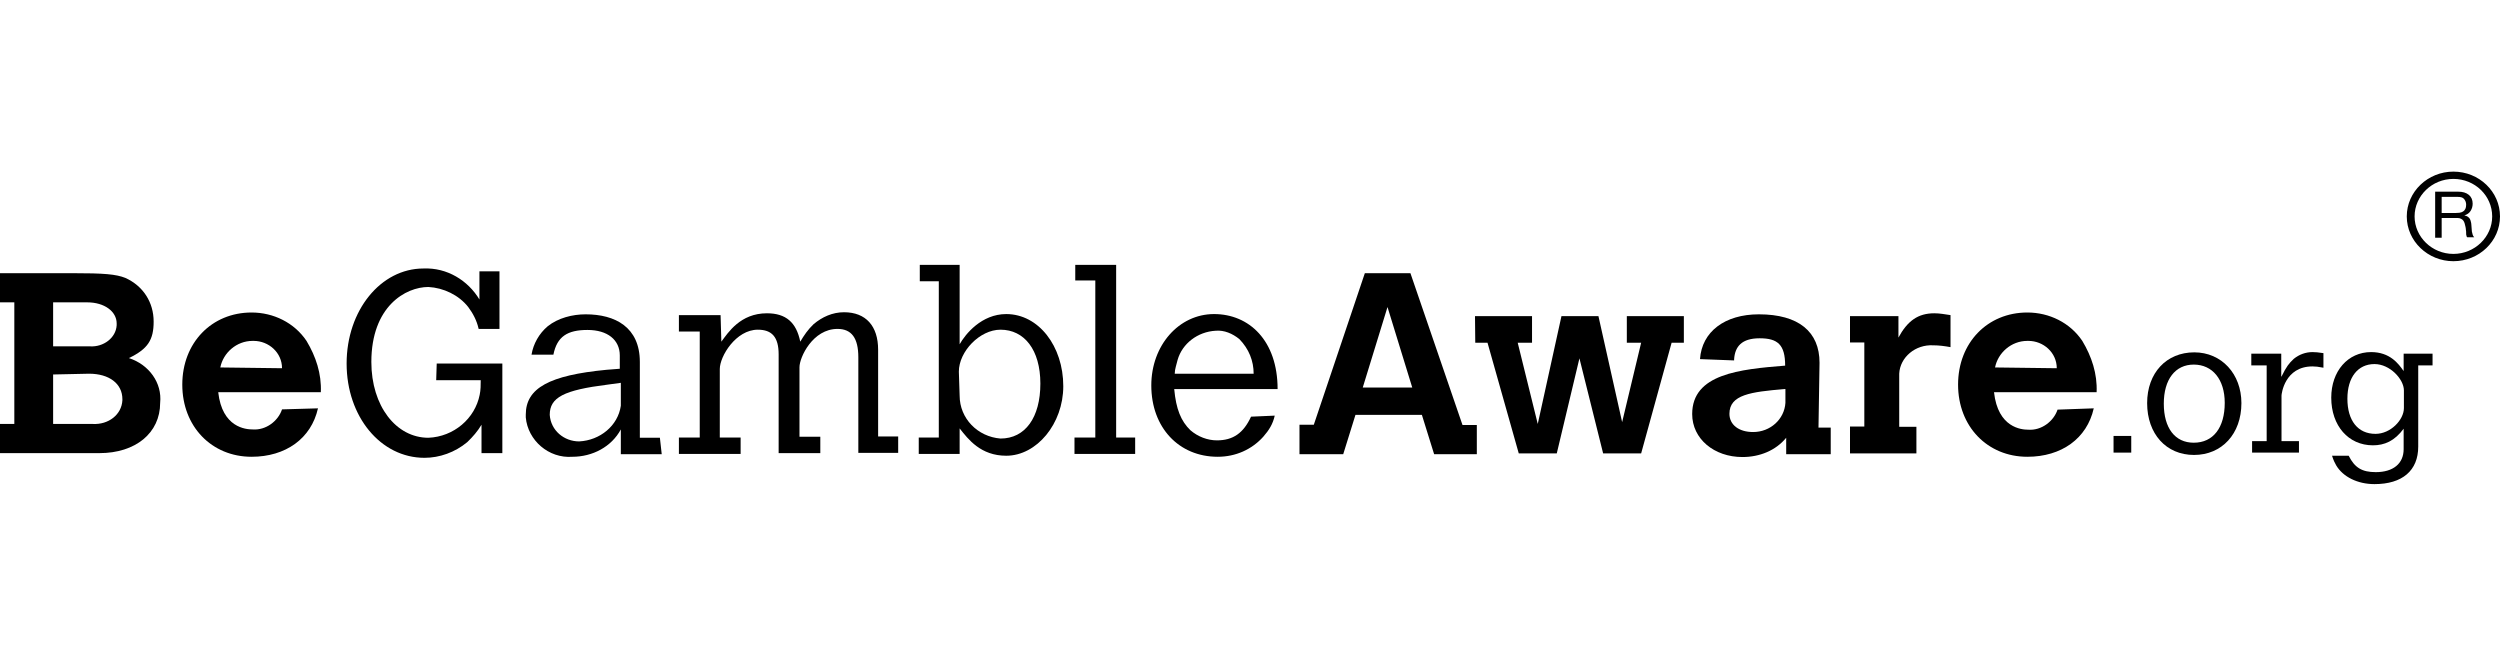 <?xml version="1.0" encoding="utf-8"?>
<!-- Generator: Adobe Illustrator 23.0.1, SVG Export Plug-In . SVG Version: 6.00 Build 0)  -->
<svg version="1.1" id="Layer_1" xmlns="http://www.w3.org/2000/svg" xmlns:xlink="http://www.w3.org/1999/xlink" x="0px" y="0px"
	 width="122" height="32" viewBox="0 0 96 12" style="enable-background:new 0 0 96 12;" xml:space="preserve">
<style type="text/css">
	.st0{fill:#FFFFFF;}
	.st1{enable-background:new    ;}
</style>
<g>
	<path d="M0,3.9h2.77c1.24,0,1.68,0.04,2.04,0.18C5.5,4.39,5.9,5.02,5.9,5.76c0,0.7-0.22,1.05-0.95,1.4
		c0.77,0.25,1.28,0.95,1.2,1.72c0,1.16-0.95,1.93-2.33,1.93H0V9.69h0.55V5.02H0L0,3.9L0,3.9z M2.04,5.02v1.69h1.42
		C3.97,6.74,4.45,6.39,4.48,5.9c0-0.04,0-0.07,0-0.07c0-0.46-0.47-0.81-1.13-0.81H2.04L2.04,5.02z M2.04,7.79v1.9h1.53
		C4.16,9.72,4.67,9.34,4.7,8.78c0,0,0,0,0-0.04c0-0.6-0.51-0.98-1.28-0.98L2.04,7.79L2.04,7.79z"/>
	<path d="M12.21,9.09c-0.26,1.16-1.24,1.86-2.55,1.86C8.13,10.95,7,9.79,7,8.18s1.13-2.77,2.66-2.77c0.84,0,1.64,0.39,2.11,1.09
		c0.36,0.6,0.58,1.26,0.55,1.97H8.38C8.53,9.83,9.44,9.9,9.7,9.9c0.51,0.04,0.98-0.32,1.13-0.77L12.21,9.09L12.21,9.09z M10.83,7.55
		c0-0.6-0.51-1.05-1.09-1.05H9.7c-0.62,0-1.13,0.46-1.24,1.02L10.83,7.55L10.83,7.55z"/>
	<path d="M16.77,7.37h2.52v3.44h-0.8V9.72c-0.15,0.25-0.33,0.46-0.55,0.67c-0.47,0.39-1.06,0.6-1.64,0.6
		c-1.68,0-2.99-1.58-2.99-3.62s1.31-3.65,2.95-3.65c0.91-0.04,1.71,0.46,2.15,1.19V3.83h0.77v2.21h-0.8
		c-0.07-0.32-0.22-0.6-0.4-0.84c-0.36-0.46-0.95-0.74-1.53-0.77c-0.87,0-2.19,0.74-2.19,2.88c0,1.69,0.95,2.91,2.19,2.91
		c0.98-0.04,1.79-0.74,1.97-1.65c0.04-0.18,0.04-0.39,0.04-0.56h-1.71L16.77,7.37L16.77,7.37z"/>
	<path d="M25.41,10.85h-1.57V9.9c-0.36,0.67-1.09,1.05-1.86,1.05c-0.91,0.07-1.71-0.63-1.79-1.51c0-0.04,0-0.07,0-0.11
		c0-1.02,0.91-1.51,3.1-1.72l0.51-0.04V7.06c0-0.6-0.47-0.98-1.24-0.98s-1.17,0.25-1.31,0.95h-0.84c0.07-0.42,0.29-0.81,0.62-1.09
		c0.4-0.32,0.95-0.46,1.46-0.46c1.13,0,2.08,0.49,2.08,1.83v2.91h0.77L25.41,10.85L25.41,10.85z M23.84,8.11l-0.51,0.07
		c-1.68,0.21-2.22,0.49-2.22,1.16c0.04,0.6,0.55,1.02,1.13,1.02c0.8-0.04,1.49-0.6,1.6-1.37V8.11L23.84,8.11z"/>
	<path d="M27.7,6.53c0.26-0.35,0.73-1.09,1.75-1.09c0.73,0,1.13,0.35,1.28,1.09c0.15-0.25,0.29-0.46,0.51-0.67
		c0.33-0.28,0.73-0.46,1.17-0.46c0.84,0,1.31,0.53,1.31,1.44v3.33h0.77v0.63h-1.53V7.13c0-0.74-0.26-1.09-0.8-1.09
		c-0.95,0-1.46,1.09-1.46,1.47v2.67h0.8v0.63h-1.6V7.02c0-0.67-0.26-0.95-0.8-0.95c-0.84,0-1.46,1.02-1.46,1.51v2.63h0.8v0.63h-2.37
		v-0.63h0.8V6.14h-0.8V5.51h1.6L27.7,6.53L27.7,6.53z"/>
	<path d="M35.32,3.58h1.53v3.05c0.22-0.39,0.84-1.16,1.79-1.16c1.24,0,2.19,1.23,2.19,2.77c0,1.44-1.02,2.67-2.19,2.67
		c-0.98,0-1.46-0.63-1.79-1.05v0.98h-1.57v-0.63h0.77v-6h-0.73V3.58L35.32,3.58z M36.85,8.6c0,0.88,0.69,1.58,1.57,1.65
		c0.95,0,1.53-0.81,1.53-2.11s-0.62-2.07-1.53-2.07c-0.8,0-1.6,0.84-1.6,1.61L36.85,8.6L36.85,8.6z"/>
	<path d="M41.29,3.58h1.57v6.63h0.73v0.63h-2.33v-0.63h0.8V4.18h-0.77V3.58L41.29,3.58z"/>
	<path d="M48.95,9.37c-0.07,0.32-0.22,0.56-0.44,0.81c-0.44,0.49-1.06,0.77-1.75,0.77c-1.49,0-2.55-1.12-2.55-2.74
		c0-1.54,1.06-2.74,2.41-2.74c1.35,0,2.44,1.02,2.44,2.88h-3.97c0.07,0.77,0.26,1.23,0.62,1.58c0.29,0.25,0.66,0.39,1.02,0.39
		c0.62,0,1.02-0.28,1.31-0.91L48.95,9.37L48.95,9.37z M48.14,7.76c0-0.49-0.18-0.95-0.55-1.33c-0.26-0.21-0.58-0.35-0.91-0.32
		c-0.69,0.04-1.28,0.49-1.46,1.12c-0.04,0.18-0.11,0.35-0.11,0.53L48.14,7.76L48.14,7.76z"/>
	<path d="M52.41,3.9h1.75l2,5.83h0.55v1.12h-1.64L54.6,9.34h-2.55l-0.47,1.51h-1.68V9.72h0.55L52.41,3.9z M53.28,5.2l-0.95,3.09h1.9
		L53.28,5.2z"/>
	<path d="M56.64,5.55h2.19v1.02h-0.55l0.77,3.12l0.91-4.14h1.42l0.91,4.07l0.73-3.05h-0.55V5.55h2.19v1.02h-0.47l-1.17,4.25h-1.46
		l-0.91-3.65l-0.87,3.65h-1.46l-1.2-4.25h-0.47L56.64,5.55L56.64,5.55z"/>
	<path d="M69.83,9.83h0.47v1.02h-1.71v-0.63c-0.4,0.49-1.02,0.74-1.68,0.74c-1.09,0-1.93-0.7-1.93-1.65c0-1.54,1.82-1.72,3.57-1.86
		c0-0.81-0.29-1.05-0.98-1.05c-0.69,0-0.95,0.32-0.98,0.81v0.04L65.28,7.2c0.07-1.05,0.95-1.72,2.26-1.72
		c1.53,0,2.33,0.67,2.33,1.86L69.83,9.83L69.83,9.83z M68.52,8.35c-1.28,0.11-2.11,0.21-2.11,0.95c0,0.42,0.36,0.7,0.91,0.7
		c0.66,0,1.2-0.49,1.24-1.12V8.85V8.35H68.52z"/>
	<path d="M72.89,6.39c0.36-0.67,0.77-0.95,1.39-0.95c0.22,0,0.4,0.04,0.62,0.07v1.23c-0.22-0.04-0.44-0.07-0.66-0.07
		c-0.69-0.04-1.28,0.46-1.31,1.09v2.04h0.66v1.02h-2.55V9.79h0.55V6.56h-0.55V5.55h1.86V6.39z"/>
	<path d="M80.4,9.09c-0.26,1.16-1.24,1.86-2.55,1.86c-1.53,0-2.66-1.16-2.66-2.77s1.13-2.77,2.66-2.77c0.84,0,1.64,0.39,2.11,1.09
		c0.36,0.6,0.58,1.26,0.55,1.97h-3.94c0.15,1.37,1.06,1.44,1.31,1.44c0.51,0.04,0.98-0.32,1.13-0.77L80.4,9.09L80.4,9.09z
		 M78.98,7.55c0-0.6-0.51-1.05-1.09-1.05h-0.04c-0.62,0-1.13,0.46-1.24,1.02L78.98,7.55L78.98,7.55z"/>
	<g class="st1">
		<path d="M94.39,0.77c0.18,0,0.31,0.04,0.41,0.12c0.1,0.08,0.15,0.2,0.15,0.34c0,0.11-0.03,0.2-0.08,0.28
			c-0.05,0.08-0.13,0.14-0.24,0.17v0c0.05,0.01,0.1,0.03,0.13,0.05c0.03,0.02,0.06,0.05,0.08,0.08c0.02,0.03,0.03,0.07,0.04,0.11
			c0.01,0.04,0.02,0.08,0.02,0.12c0,0.04,0.01,0.09,0.01,0.13c0,0.04,0.01,0.09,0.01,0.13c0.01,0.04,0.02,0.08,0.03,0.12
			c0.01,0.04,0.03,0.07,0.06,0.1h-0.27c-0.02-0.02-0.03-0.04-0.03-0.07C94.7,2.44,94.7,2.4,94.7,2.36c0-0.04,0-0.08-0.01-0.13
			c0-0.04-0.01-0.09-0.02-0.13c-0.01-0.04-0.02-0.08-0.03-0.12c-0.01-0.04-0.03-0.07-0.05-0.1c-0.02-0.03-0.05-0.05-0.09-0.07
			c-0.04-0.02-0.08-0.03-0.14-0.03h-0.6v0.76h-0.25V0.77H94.39z M94.44,1.58c0.05-0.01,0.1-0.02,0.14-0.05
			c0.04-0.02,0.07-0.06,0.09-0.1c0.02-0.04,0.03-0.09,0.03-0.16c0-0.09-0.03-0.16-0.08-0.22s-0.13-0.08-0.25-0.08h-0.61v0.62h0.51
			C94.34,1.59,94.39,1.58,94.44,1.58z"/>
	</g>
	<g>
		<path d="M94.21,3.44c-0.98,0-1.79-0.77-1.79-1.72S93.23,0,94.21,0C95.2,0,96,0.77,96,1.72S95.2,3.44,94.21,3.44z M94.21,0.28
			c-0.82,0-1.49,0.65-1.49,1.44s0.67,1.44,1.49,1.44s1.49-0.65,1.49-1.44S95.04,0.28,94.21,0.28z"/>
	</g>
	<g>
		<path d="M81.16,10.15h0.68v0.64h-0.68V10.15z"/>
		<path d="M82.45,8.89c0-1.16,0.74-1.95,1.81-1.95c1.05,0,1.81,0.83,1.81,1.95c0,1.18-0.75,1.99-1.82,1.99
			C83.18,10.88,82.45,10.07,82.45,8.89z M84.24,10.41c0.75,0,1.19-0.58,1.19-1.53c0-0.9-0.47-1.47-1.19-1.47
			c-0.71,0-1.15,0.57-1.15,1.5C83.09,9.85,83.52,10.41,84.24,10.41z"/>
		<path d="M87.61,7.87c0.19-0.39,0.29-0.51,0.47-0.68c0.21-0.17,0.46-0.26,0.72-0.26c0.1,0,0.23,0.01,0.42,0.04v0.56
			c-0.2-0.04-0.31-0.05-0.42-0.05c-1.07,0-1.19,1.06-1.19,1.12v1.75h0.67v0.44h-1.8v-0.44h0.56V7.44h-0.59V6.99h1.15V7.87z"/>
		<path d="M92.31,9.86c-0.36,0.49-0.75,0.65-1.19,0.65c-0.94,0-1.6-0.75-1.6-1.83c0-1.02,0.64-1.75,1.53-1.75
			c0.72,0,1.05,0.44,1.25,0.73V6.99h1.11v0.45h-0.55v3.12c0,0.92-0.61,1.44-1.68,1.44c-0.65,0-1.21-0.28-1.47-0.72
			c-0.05-0.09-0.1-0.18-0.16-0.37h0.64c0.23,0.46,0.51,0.63,1.04,0.63c0.67,0,1.07-0.33,1.07-0.88V9.86z M92.31,8.4
			c0-0.42-0.53-1.01-1.13-1.01c-0.64,0-1.04,0.51-1.04,1.33c0,0.84,0.4,1.35,1.08,1.35c0.58,0,1.09-0.54,1.09-0.99V8.4z"/>
	</g>
</g>
</svg>
